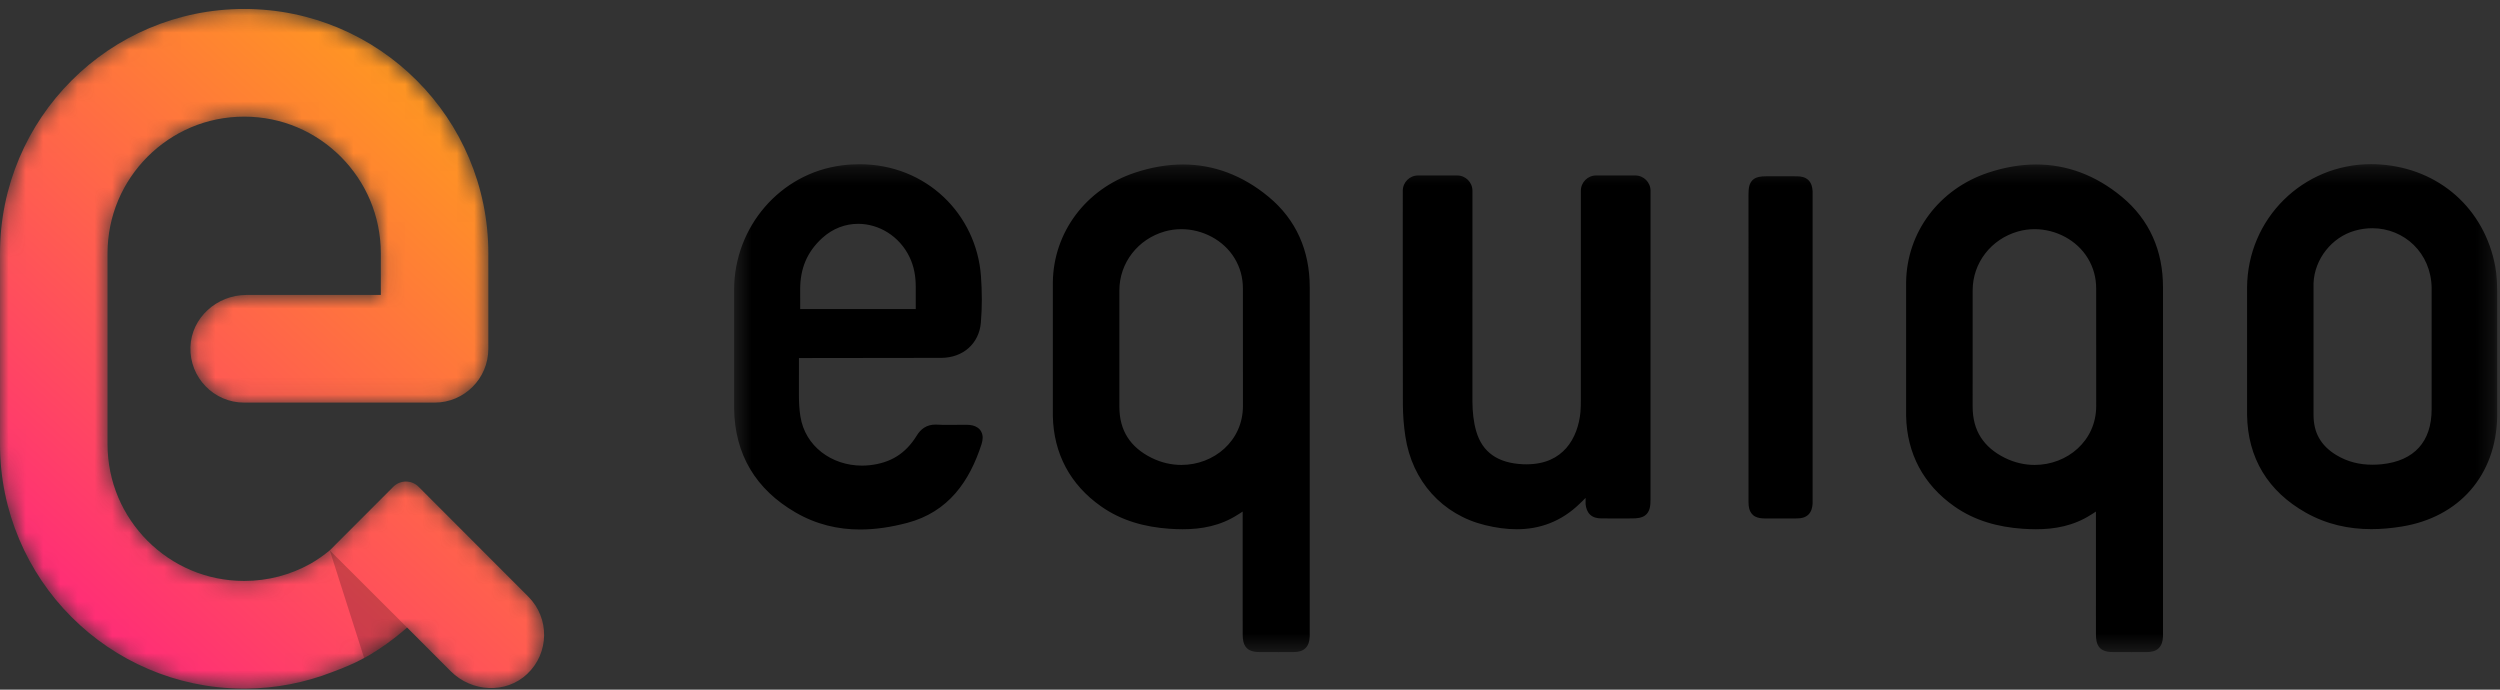 <svg xmlns="http://www.w3.org/2000/svg" width="145" height="40" viewBox="0 0 145 40"
     preserveAspectRatio="xMidYMid">
  <rect x="0" y="0" width="145" height="40" fill="#333333" stroke="none"/>
  <defs>
    <linearGradient x1="21.468%" y1="97.173%" x2="83.678%" y2="12.937%" id="linearGradient-jotu">
      <stop stop-color="#FF2A79" offset="0%"></stop>
      <stop stop-color="#FF9A1F" offset="100%"></stop>
    </linearGradient>
  </defs>
  <g stroke="none" stroke-width="1" fill="none" fill-rule="evenodd">
    <g transform="translate(-56, -60)">
      <g transform="translate(56, 60)">
        <g transform="translate(0, 0)">
          <g transform="translate(0, 0.39)">
            <mask id="mask-1-jotu" fill="white">
              <path
                d="M14.162,0.13 C10.261,0.129 6.701,1.722 4.148,4.284 L4.148,4.284 C1.59,6.839 -0.002,10.404 -9.42027692e-17,14.31 L-9.42027692e-17,14.31 L-9.42027692e-17,25.369 C-0.002,29.274 1.59,32.839 4.148,35.396 L4.148,35.396 C6.675,37.931 10.189,39.518 14.044,39.549 L14.044,39.549 L14.28,39.549 C16.026,39.535 17.707,39.195 19.255,38.596 L19.255,38.596 C19.255,38.595 19.255,38.594 19.255,38.593 L19.255,38.593 C19.253,38.598 19.254,38.596 19.255,38.593 L19.255,38.593 C19.255,38.593 19.255,38.593 19.255,38.593 L19.255,38.593 C19.256,38.592 19.256,38.591 19.257,38.59 L19.257,38.59 C19.257,38.591 19.256,38.591 19.256,38.591 L19.256,38.591 C19.257,38.59 19.257,38.591 19.255,38.596 L19.255,38.596 C19.905,38.351 20.519,38.109 21.12,37.775 L21.12,37.775 C22.017,37.276 22.847,36.678 23.61,36.005 L23.61,36.005 L26.144,38.542 C27.351,39.751 29.334,39.873 30.577,38.701 L30.577,38.701 C31.864,37.488 31.886,35.461 30.645,34.218 L30.645,34.218 L24.279,27.844 C23.873,27.437 23.216,27.437 22.81,27.844 L22.81,27.844 L19.134,31.524 C18.774,31.817 18.397,32.09 17.99,32.316 L17.99,32.316 C16.854,32.946 15.562,33.304 14.162,33.304 L14.162,33.304 C11.963,33.303 10.002,32.421 8.558,30.98 L8.558,30.98 C7.119,29.533 6.238,27.57 6.237,25.369 L6.237,25.369 L6.237,14.31 C6.238,12.109 7.119,10.145 8.558,8.699 L8.558,8.699 C10.002,7.258 11.963,6.376 14.162,6.375 L14.162,6.375 C16.361,6.376 18.322,7.258 19.766,8.699 L19.766,8.699 C21.205,10.145 22.086,12.109 22.088,14.31 L22.088,14.31 L22.088,16.717 L14.293,16.717 C12.585,16.717 11.097,18.035 11.045,19.744 L11.045,19.744 C10.992,21.511 12.408,22.962 14.162,22.962 L14.162,22.962 L25.206,22.962 C26.928,22.962 28.324,21.564 28.324,19.839 L28.324,19.839 L28.324,14.31 C28.326,10.404 26.734,6.839 24.176,4.284 L24.176,4.284 C21.625,1.723 18.066,0.13 14.167,0.13 L14.167,0.13 L14.162,0.13 Z">
              </path>
            </mask>
            <path
              d="M14.162,0.13 C10.261,0.129 6.701,1.722 4.148,4.284 L4.148,4.284 C1.59,6.839 -0.002,10.404 -9.42027692e-17,14.31 L-9.42027692e-17,14.31 L-9.42027692e-17,25.369 C-0.002,29.274 1.59,32.839 4.148,35.396 L4.148,35.396 C6.675,37.931 10.189,39.518 14.044,39.549 L14.044,39.549 L14.28,39.549 C16.026,39.535 17.707,39.195 19.255,38.596 L19.255,38.596 C19.255,38.595 19.255,38.594 19.255,38.593 L19.255,38.593 C19.253,38.598 19.254,38.596 19.255,38.593 L19.255,38.593 C19.255,38.593 19.255,38.593 19.255,38.593 L19.255,38.593 C19.256,38.592 19.256,38.591 19.257,38.59 L19.257,38.59 C19.257,38.591 19.256,38.591 19.256,38.591 L19.256,38.591 C19.257,38.59 19.257,38.591 19.255,38.596 L19.255,38.596 C19.905,38.351 20.519,38.109 21.12,37.775 L21.12,37.775 C22.017,37.276 22.847,36.678 23.61,36.005 L23.61,36.005 L26.144,38.542 C27.351,39.751 29.334,39.873 30.577,38.701 L30.577,38.701 C31.864,37.488 31.886,35.461 30.645,34.218 L30.645,34.218 L24.279,27.844 C23.873,27.437 23.216,27.437 22.81,27.844 L22.81,27.844 L19.134,31.524 C18.774,31.817 18.397,32.09 17.99,32.316 L17.99,32.316 C16.854,32.946 15.562,33.304 14.162,33.304 L14.162,33.304 C11.963,33.303 10.002,32.421 8.558,30.98 L8.558,30.98 C7.119,29.533 6.238,27.57 6.237,25.369 L6.237,25.369 L6.237,14.31 C6.238,12.109 7.119,10.145 8.558,8.699 L8.558,8.699 C10.002,7.258 11.963,6.376 14.162,6.375 L14.162,6.375 C16.361,6.376 18.322,7.258 19.766,8.699 L19.766,8.699 C21.205,10.145 22.086,12.109 22.088,14.31 L22.088,14.31 L22.088,16.717 L14.293,16.717 C12.585,16.717 11.097,18.035 11.045,19.744 L11.045,19.744 C10.992,21.511 12.408,22.962 14.162,22.962 L14.162,22.962 L25.206,22.962 C26.928,22.962 28.324,21.564 28.324,19.839 L28.324,19.839 L28.324,14.31 C28.326,10.404 26.734,6.839 24.176,4.284 L24.176,4.284 C21.625,1.723 18.066,0.13 14.167,0.13 L14.167,0.13 L14.162,0.13 Z"
              fill="url(#linearGradient-jotu)" mask="url(#mask-1-jotu)"></path>
          </g>
          <g transform="translate(18.71, 9.237)">
            <path d="M6.91,20.34 L6.91,20.34" fill="#ffffff"></path>
            <path
              d="M2.41,28.928 C2.41,28.928 2.812,28.698 3.009,28.575 C3.701,28.143 4.295,27.698 4.9,27.159 L0.417,22.683 L2.41,28.928 Z"
              fill="#000000" opacity="0.2"></path>
            <g transform="translate(23.387, 0)">
              <mask id="mask-2-jotu" fill="white">
                <polygon
                  points="0.482 0.284 102.739 0.284 102.739 28.585 0.482 28.585">
                </polygon>
              </mask>
              <path
                d="M39.263,8.109 C39.263,10.137 39.264,12.165 39.27,14.194 C39.272,14.82 39.319,15.453 39.414,16.074 C39.803,18.664 41.554,20.615 44.041,21.221 C44.66,21.372 45.271,21.459 45.869,21.459 C47.192,21.462 48.457,21.023 49.54,19.962 C49.54,19.962 49.813,19.707 49.867,19.64 L49.867,20.006 C49.893,20.235 49.961,20.453 50.131,20.615 C50.303,20.775 50.531,20.828 50.763,20.83 C51.001,20.833 51.239,20.834 51.477,20.834 C51.815,20.834 52.196,20.832 52.533,20.832 C52.711,20.832 52.862,20.824 53.004,20.794 C53.111,20.77 53.216,20.731 53.309,20.665 C53.453,20.565 53.543,20.406 53.583,20.249 C53.624,20.09 53.633,19.921 53.633,19.718 L53.633,16.772 L53.633,10.88 L53.634,2.496 L53.634,1.827 C53.634,1.337 53.237,0.94 52.748,0.94 L50.479,0.94 C49.99,0.94 49.593,1.337 49.593,1.827 L49.593,2.496 L49.592,13.938 C49.592,14.189 49.59,14.433 49.569,14.667 C49.497,15.42 49.241,16.185 48.75,16.746 C48.257,17.306 47.54,17.69 46.44,17.693 C46.372,17.693 46.303,17.692 46.233,17.689 C45.494,17.656 44.906,17.477 44.462,17.163 C44.019,16.848 43.704,16.398 43.52,15.763 C43.366,15.228 43.307,14.636 43.304,14.056 L43.305,2.494 L43.305,1.827 C43.305,1.337 42.908,0.94 42.419,0.94 L40.15,0.94 C39.661,0.94 39.264,1.337 39.264,1.827 L39.264,2.496 L39.263,8.109 Z M29.991,7.498 C29.991,6.86 29.835,6.283 29.507,5.74 C28.874,4.691 27.653,4.054 26.42,4.055 C26.099,4.055 25.778,4.097 25.463,4.186 C23.897,4.629 22.83,6.012 22.827,7.599 L22.827,14.346 C22.827,15.056 22.988,15.639 23.298,16.125 C23.608,16.611 24.07,17.007 24.692,17.317 C25.26,17.599 25.851,17.729 26.425,17.729 C27.367,17.729 28.263,17.379 28.919,16.777 C29.574,16.174 29.992,15.33 29.994,14.308 C29.994,14.308 29.991,7.477 29.991,7.498 L29.991,7.498 Z M18.968,7.132 C19.004,4.242 20.879,1.722 23.73,0.778 C24.674,0.464 25.604,0.303 26.511,0.303 C28.283,0.302 29.964,0.922 31.476,2.174 C33.096,3.509 33.867,5.323 33.867,7.411 L33.868,7.433 L33.867,27.382 C33.867,27.436 33.868,27.494 33.868,27.554 L33.865,27.698 C33.853,27.945 33.798,28.18 33.621,28.357 C33.439,28.532 33.2,28.58 32.951,28.582 C32.654,28.584 32.357,28.585 32.06,28.585 C31.701,28.585 31.343,28.584 30.984,28.583 C30.756,28.581 30.562,28.565 30.377,28.469 C30.189,28.376 30.062,28.179 30.021,27.987 C29.989,27.856 29.98,27.718 29.979,27.563 C29.977,27.138 29.977,26.714 29.978,26.29 C29.977,25.654 29.978,25.019 29.978,24.384 L29.978,22.567 C29.978,21.962 29.978,21.357 29.978,20.752 L29.978,20.433 C29.89,20.497 29.685,20.62 29.685,20.62 C28.685,21.262 27.593,21.46 26.498,21.459 C26.238,21.459 25.977,21.448 25.716,21.43 C24.314,21.33 22.957,20.973 21.768,20.134 C19.971,18.875 19.011,17.062 18.968,14.89 L18.968,7.132 Z M79.481,7.498 C79.48,6.86 79.324,6.283 78.996,5.74 C78.363,4.691 77.142,4.054 75.91,4.055 C75.588,4.055 75.267,4.097 74.953,4.186 C73.385,4.629 72.319,6.012 72.317,7.599 L72.316,14.346 C72.317,15.056 72.477,15.639 72.787,16.125 C73.098,16.611 73.559,17.007 74.181,17.317 C74.749,17.599 75.341,17.729 75.914,17.729 C76.857,17.729 77.753,17.379 78.408,16.777 C79.064,16.174 79.482,15.33 79.483,14.308 C79.483,14.308 79.481,7.477 79.481,7.498 L79.481,7.498 Z M68.458,7.132 C68.493,4.242 70.369,1.722 73.22,0.778 C74.163,0.464 75.093,0.303 76.001,0.303 C77.773,0.302 79.454,0.922 80.965,2.174 C82.584,3.509 83.357,5.323 83.356,7.411 L83.357,7.411 L83.357,7.433 L83.357,27.382 C83.357,27.436 83.358,27.494 83.358,27.554 L83.355,27.698 C83.343,27.945 83.288,28.18 83.109,28.357 C82.929,28.532 82.69,28.58 82.441,28.582 C82.144,28.584 81.846,28.585 81.549,28.585 C81.19,28.585 80.832,28.584 80.474,28.583 C80.245,28.581 80.051,28.565 79.867,28.469 C79.678,28.376 79.551,28.179 79.51,27.987 C79.478,27.856 79.469,27.718 79.468,27.563 C79.467,27.138 79.467,26.714 79.467,26.29 C79.467,25.654 79.468,25.019 79.468,24.384 L79.468,22.567 C79.468,21.962 79.468,21.357 79.467,20.752 L79.467,20.433 C79.379,20.497 79.175,20.62 79.175,20.62 C78.174,21.262 77.083,21.46 75.988,21.459 C75.728,21.459 75.466,21.448 75.205,21.43 C73.804,21.33 72.447,20.973 71.257,20.134 C69.461,18.875 68.501,17.062 68.458,14.89 L68.458,7.132 Z M11.017,8.689 L11.016,7.398 C11.016,6.796 10.921,6.222 10.655,5.67 C10.07,4.455 8.88,3.745 7.676,3.745 C6.949,3.746 6.219,4 5.594,4.567 C4.687,5.394 4.318,6.371 4.313,7.52 L4.315,8.689 L11.017,8.689 Z M0.482,7.548 C0.494,3.929 3.142,0.814 6.732,0.355 C7.078,0.31 7.419,0.289 7.753,0.289 C11.629,0.286 14.534,3.187 14.798,6.773 C14.831,7.22 14.849,7.67 14.849,8.121 C14.849,8.574 14.831,9.028 14.793,9.477 C14.743,10.079 14.483,10.596 14.076,10.955 C13.67,11.315 13.124,11.512 12.518,11.519 L4.242,11.53 L4.24,13.666 C4.24,14.094 4.261,14.514 4.327,14.919 C4.465,15.78 4.91,16.486 5.546,16.984 C6.182,17.482 7.009,17.769 7.901,17.769 C8.044,17.769 8.188,17.761 8.334,17.746 C9.561,17.614 10.424,17.074 11.066,16.041 C11.18,15.852 11.321,15.686 11.506,15.568 C11.691,15.449 11.915,15.388 12.155,15.39 L12.244,15.392 C12.458,15.404 12.675,15.407 12.894,15.407 C13.204,15.407 13.52,15.4 13.839,15.4 L13.983,15.401 C14.219,15.404 14.433,15.444 14.614,15.572 C14.798,15.698 14.903,15.93 14.897,16.151 C14.897,16.271 14.874,16.392 14.834,16.52 C14.486,17.595 14.01,18.577 13.315,19.375 C12.622,20.173 11.706,20.779 10.522,21.09 C9.612,21.33 8.7,21.474 7.793,21.474 C6.514,21.475 5.245,21.185 4.034,20.479 C2.896,19.818 2.013,18.981 1.413,17.971 C0.813,16.961 0.499,15.784 0.482,14.454 L0.482,7.548 Z M92.412,16.176 C92.63,16.557 92.955,16.882 93.406,17.155 C94.062,17.551 94.755,17.716 95.499,17.716 C95.678,17.716 95.859,17.707 96.043,17.689 C97.006,17.59 97.719,17.253 98.198,16.725 C98.677,16.197 98.937,15.46 98.938,14.5 L98.938,7.451 C98.905,5.441 97.354,4.003 95.499,4 C95.169,4 94.829,4.045 94.485,4.143 C93.154,4.516 92.142,5.785 92.088,7.189 L92.088,14.832 C92.091,15.356 92.194,15.797 92.412,16.176 L92.412,16.176 Z M101.197,19.189 C100.234,20.296 98.858,21.036 97.195,21.304 C96.608,21.399 96.023,21.453 95.443,21.453 C94.133,21.453 92.847,21.178 91.637,20.495 C90.553,19.883 89.707,19.096 89.13,18.141 C88.554,17.187 88.248,16.07 88.233,14.813 L88.233,7.451 C88.256,3.43 91.481,0.283 95.429,0.284 C95.605,0.284 95.782,0.29 95.961,0.303 C99.374,0.54 102.008,2.868 102.628,6.225 C102.719,6.719 102.733,7.215 102.739,7.691 L102.739,14.936 C102.708,16.62 102.161,18.084 101.197,19.189 L101.197,19.189 Z M63.034,19.97 L63.034,19.973 C63.019,20.212 62.963,20.441 62.787,20.613 C62.609,20.783 62.376,20.83 62.135,20.832 C61.843,20.835 61.552,20.835 61.261,20.835 C60.926,20.835 60.592,20.834 60.257,20.833 C60.052,20.831 59.87,20.81 59.698,20.719 C59.524,20.629 59.403,20.449 59.359,20.269 C59.327,20.147 59.317,20.02 59.317,19.881 L59.316,2.032 C59.317,1.846 59.326,1.69 59.365,1.541 C59.402,1.394 59.488,1.242 59.625,1.148 C59.714,1.084 59.812,1.048 59.911,1.025 C60.045,0.996 60.185,0.988 60.347,0.988 C60.672,0.987 60.997,0.986 61.322,0.986 C61.592,0.986 61.862,0.987 62.133,0.989 C62.374,0.991 62.607,1.036 62.786,1.205 C62.963,1.376 63.018,1.604 63.034,1.844 L63.034,19.97 Z"
                fill="#000000" mask="url(#mask-2-jotu)"></path>
            </g>
          </g>
        </g>
      </g>
    </g>
  </g>
</svg>
